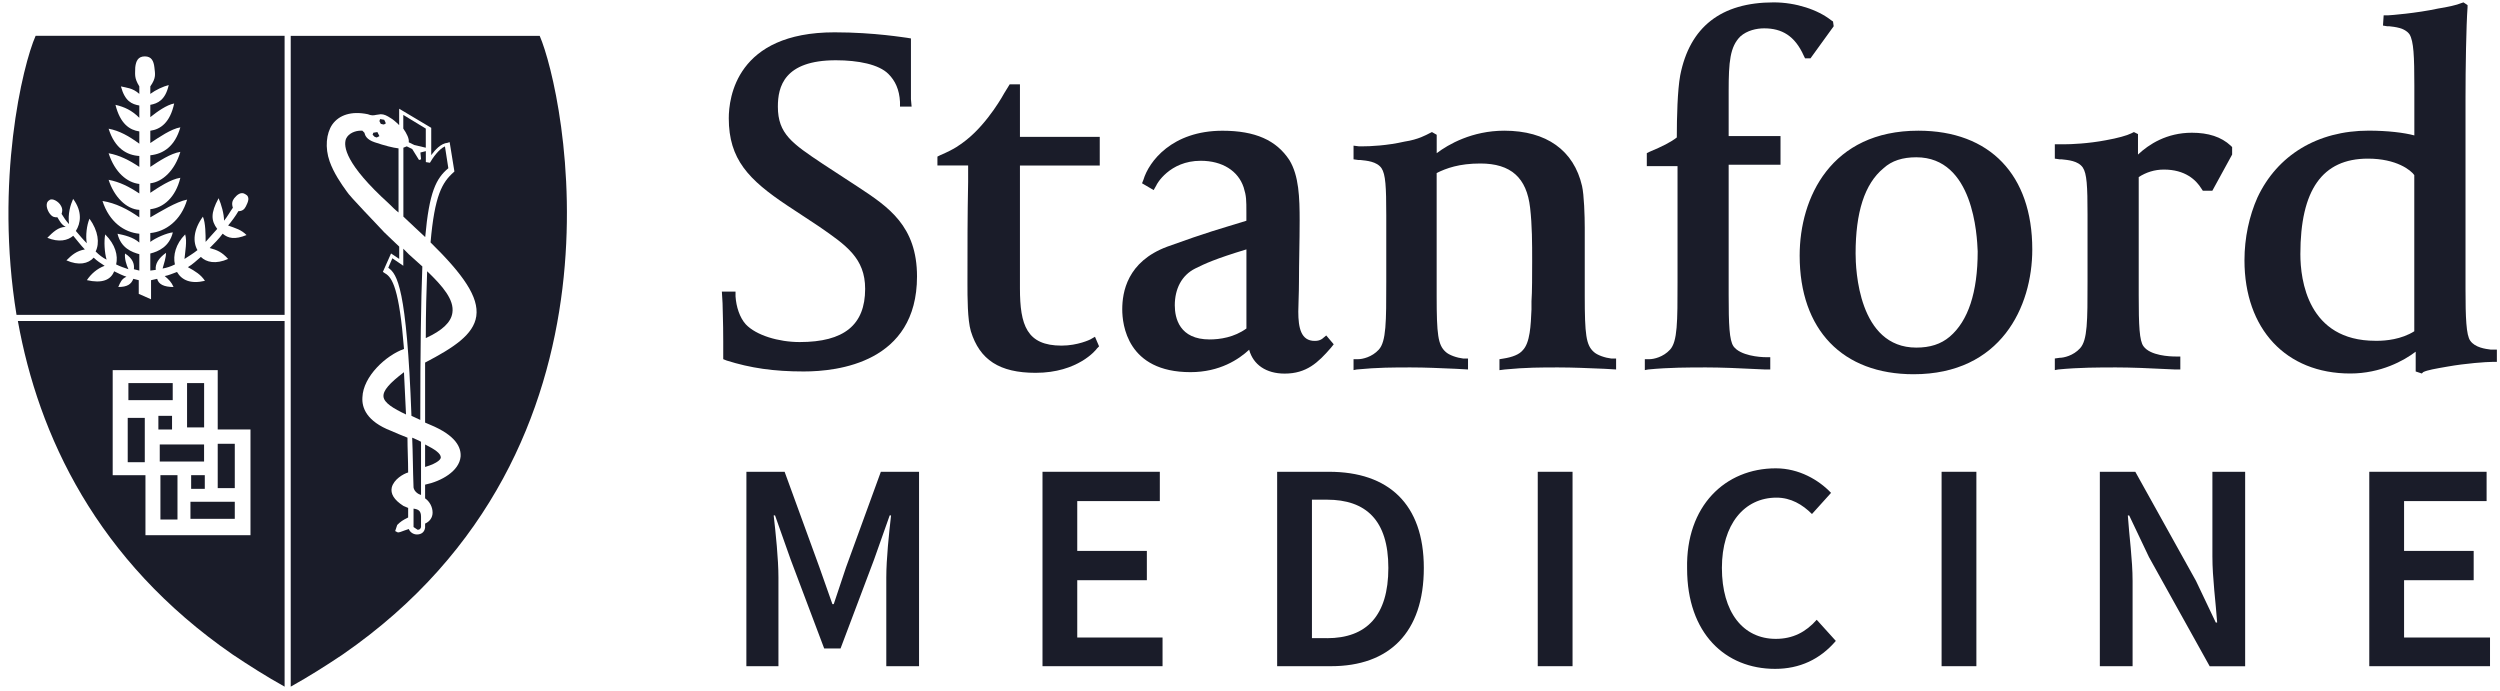 <svg xmlns="http://www.w3.org/2000/svg" width="170" height="47" viewBox="0 0 170 47" fill="none"><path d="M80.953 25.306C76.641 25.306 76.313 22.057 76.313 21.039C76.313 19.879 76.637 17.791 79.374 16.773C82.203 15.752 82.808 15.613 84.754 15.011V14.502C84.754 13.573 84.754 13.342 84.569 12.741C84.199 11.627 83.131 10.933 81.647 10.933C79.513 10.933 78.633 12.556 78.633 12.602L78.448 12.926L77.658 12.463L77.751 12.232C78.121 10.979 79.701 8.89 83.131 8.89C85.359 8.89 86.796 9.538 87.679 10.887C88.33 11.954 88.376 13.438 88.376 15.014C88.376 16.36 88.33 17.89 88.33 19.142C88.33 19.979 88.284 20.719 88.284 21.185C88.284 22.299 88.469 23.181 89.397 23.181C89.629 23.181 89.768 23.135 89.906 23.042L90.184 22.811L90.693 23.412L90.508 23.644C89.626 24.665 88.839 25.405 87.355 25.405C86.103 25.405 85.22 24.804 84.942 23.782C84.248 24.427 82.95 25.306 80.953 25.306ZM84.757 16.958C82.622 17.605 81.928 17.933 81.277 18.257C80.349 18.719 79.886 19.648 79.886 20.762C79.886 21.644 80.21 23.082 82.252 23.082C82.95 23.082 83.921 22.943 84.757 22.338V16.958Z" fill="#1A1C29"></path><path d="M54.653 25.26C52.61 25.26 51.034 25.028 49.411 24.516L49.18 24.424V23.264C49.18 21.733 49.134 21.129 49.134 20.62L49.087 19.83H50.016V20.154C50.062 20.851 50.294 21.591 50.713 22.054C51.411 22.798 52.941 23.26 54.379 23.26C57.393 23.26 58.83 22.1 58.83 19.641C58.83 17.553 57.531 16.674 55.724 15.421L55.446 15.236L53.546 13.983C50.902 12.222 49.557 10.83 49.557 8.044C49.557 6.653 50.066 2.198 56.748 2.198C59.485 2.198 61.573 2.568 61.666 2.568L61.944 2.614V2.892C61.944 2.892 61.944 3.774 61.944 4.7C61.944 5.443 61.944 6.091 61.944 6.742L61.99 7.251H61.2V6.927C61.154 6.091 60.876 5.49 60.41 5.027C59.762 4.379 58.367 4.098 56.837 4.098C53.311 4.098 52.895 5.906 52.895 7.251C52.895 9.105 53.87 9.756 55.955 11.148L58.367 12.724C60.41 14.069 62.357 15.368 62.357 18.802C62.353 24.658 56.973 25.26 54.653 25.26Z" fill="#1A1C29"></path><path d="M70.424 25.352C67.965 25.352 66.62 24.47 66.018 22.523C65.787 21.733 65.787 20.203 65.787 19.274C65.787 16.723 65.787 14.681 65.833 12.364V11.25H63.745V10.649L63.93 10.556C64.905 10.14 65.275 9.859 65.691 9.535C67.221 8.329 68.289 6.336 68.289 6.336L68.659 5.734H69.356V9.307H74.783V11.257H69.356V19.605C69.356 22.11 69.819 23.502 72.185 23.502C73.299 23.502 74.135 23.085 74.135 23.085L74.459 22.9L74.737 23.551L74.598 23.69C74.552 23.776 73.302 25.352 70.424 25.352Z" fill="#1A1C29"></path><path d="M92.041 25.167V24.424H92.365C92.643 24.424 93.294 24.285 93.757 23.776C94.266 23.221 94.266 21.875 94.266 19.182V14.634C94.266 12.684 94.219 11.852 93.942 11.435C93.618 10.973 92.921 10.926 92.504 10.88H92.365L92.041 10.834V9.905L92.412 9.951H92.643C93.152 9.951 94.312 9.905 95.518 9.627C96.447 9.489 97.002 9.165 97.187 9.072L97.372 8.98L97.696 9.165V10.417C98.486 9.816 100.109 8.887 102.29 8.887C105.165 8.887 107.023 10.232 107.578 12.645C107.717 13.246 107.763 14.687 107.763 15.474V20.114C107.763 22.758 107.856 23.455 108.364 23.918C108.596 24.149 109.154 24.334 109.571 24.381H109.895V25.124L109.105 25.078C107.945 25.032 106.97 24.985 105.952 24.985C104.792 24.985 103.771 24.985 102.333 25.124L101.963 25.171V24.427L102.24 24.381C102.842 24.288 103.308 24.103 103.539 23.825C104.048 23.316 104.095 22.11 104.141 21.043C104.141 20.858 104.141 20.672 104.141 20.487C104.187 19.886 104.187 18.633 104.187 17.751C104.187 16.545 104.187 15.338 104.048 14.132C103.817 12.09 102.749 11.118 100.661 11.118C99.223 11.118 98.341 11.442 97.693 11.766V20.114C97.693 22.758 97.785 23.455 98.294 23.918C98.526 24.149 99.084 24.334 99.501 24.381H99.825V25.124L98.988 25.078C97.875 25.032 96.946 24.985 95.928 24.985C94.768 24.985 93.701 24.985 92.263 25.124L92.041 25.167Z" fill="#1A1C29"></path><path d="M111.848 25.167V24.424H112.172C112.449 24.424 113.1 24.285 113.563 23.776C114.072 23.221 114.072 21.875 114.072 19.182V11.296H111.983V10.414L112.168 10.322C113.051 9.951 113.606 9.674 114.023 9.347C114.023 7.955 114.069 6.147 114.254 5.126C114.902 1.831 117.037 0.162 120.609 0.162C122.139 0.162 123.623 0.671 124.506 1.368L124.645 1.461L124.691 1.785L123.114 3.966H122.744L122.652 3.781C122.05 2.436 121.168 1.927 119.961 1.927C119.453 1.927 118.801 2.066 118.339 2.482C117.641 3.18 117.549 4.197 117.549 6.194V9.254H121.075V11.204H117.549V20.018C117.549 22.107 117.595 23.125 117.873 23.544C118.335 24.192 119.681 24.288 120.054 24.288H120.378V25.124H120.008C118.246 25.032 116.947 24.985 116.019 24.985C114.859 24.985 113.514 24.985 112.076 25.124L111.848 25.167Z" fill="#1A1C29"></path><path d="M130.124 25.448C125.299 25.448 122.377 22.434 122.377 17.378C122.377 13.435 124.512 8.887 130.448 8.887C135.319 8.887 138.195 11.901 138.195 16.958C138.198 20.854 136.063 25.448 130.124 25.448ZM130.309 10.695C129.381 10.695 128.64 10.926 128.082 11.438C126.783 12.506 126.181 14.453 126.181 17.235C126.181 18.303 126.366 23.637 130.309 23.637C131.238 23.637 131.978 23.406 132.583 22.893C133.836 21.826 134.483 19.879 134.483 17.097C134.44 16.029 134.206 10.695 130.309 10.695Z" fill="#1A1C29"></path><path d="M139.728 25.167V24.377L140.052 24.331C140.33 24.331 140.981 24.192 141.444 23.683C141.952 23.128 141.952 21.829 141.952 19.136V14.588C141.952 12.638 141.906 11.805 141.629 11.389C141.305 10.926 140.607 10.88 140.191 10.834H140.052L139.728 10.787V9.812H140.33C140.839 9.812 141.999 9.766 143.205 9.535C143.995 9.396 144.643 9.211 144.92 9.072L145.105 8.98L145.383 9.118V10.51C146.127 9.812 147.333 9.026 149.048 9.026C150.162 9.026 151.044 9.304 151.692 9.908L151.785 10.001V10.51L150.44 12.969H149.792L149.699 12.83C149.329 12.228 148.585 11.531 147.148 11.531C146.5 11.531 145.942 11.716 145.433 12.04V20.064C145.433 22.153 145.479 23.171 145.756 23.544C146.219 24.192 147.564 24.242 147.938 24.242H148.262V25.124H147.891C146.13 25.032 144.831 24.985 143.902 24.985C142.742 24.985 141.397 24.985 139.96 25.124L139.728 25.167Z" fill="#1A1C29"></path><path d="M164.684 25.398L164.267 25.26V23.915C163.477 24.516 161.901 25.398 159.816 25.398C155.456 25.398 152.624 22.384 152.624 17.698C152.624 16.168 152.948 14.684 153.506 13.431C154.852 10.556 157.588 8.884 161.068 8.884C162.367 8.884 163.481 9.023 164.175 9.208V5.82C164.175 3.824 164.129 2.806 163.851 2.34C163.527 1.877 162.83 1.831 162.46 1.785H162.321L162.043 1.739L162.089 1.041H162.413C162.506 1.041 164.314 0.902 165.801 0.579C166.402 0.486 167.053 0.347 167.377 0.208L167.516 0.162L167.794 0.347V0.486C167.701 1.785 167.655 4.614 167.655 6.703V19.645C167.655 21.595 167.701 22.798 167.979 23.171C168.303 23.634 169 23.726 169.37 23.773H169.787V24.609H169.463C169.093 24.609 167.701 24.701 166.402 24.933C165.612 25.071 165.057 25.164 164.78 25.303L164.684 25.398ZM161.019 10.787C157.912 10.787 156.425 12.922 156.425 17.282C156.425 19.043 156.934 23.174 161.528 23.174H161.666C162.222 23.174 163.289 23.082 164.171 22.527V11.905C163.94 11.577 162.969 10.787 161.019 10.787Z" fill="#1A1C29"></path><path d="M50.756 32.081H53.354L55.72 38.575L56.603 41.08H56.695L57.531 38.575L59.898 32.081H62.495V45.301H60.268V39.269C60.268 38.017 60.453 36.255 60.592 35.049H60.499L59.432 38.063L57.158 44.094H56.044L53.77 38.063L52.703 35.049H52.61C52.749 36.255 52.934 38.017 52.934 39.269V45.301H50.753L50.756 32.081Z" fill="#1A1C29"></path><path d="M70.89 32.081H78.868V34.074H73.253V37.462H77.986V39.454H73.253V43.351H79.053V45.301H70.89V32.081Z" fill="#1A1C29"></path><path d="M86.846 32.081H90.373C94.408 32.081 96.82 34.262 96.82 38.622C96.82 43.027 94.454 45.301 90.511 45.301H86.846V32.081ZM90.234 43.397C92.924 43.397 94.408 41.867 94.408 38.618C94.408 35.37 92.878 33.978 90.234 33.978H89.212V43.394H90.234V43.397Z" fill="#1A1C29"></path><path d="M106.933 32.081H104.567V45.301H106.933V32.081Z" fill="#1A1C29"></path><path d="M120.755 31.846C122.331 31.846 123.676 32.636 124.512 33.515L123.214 34.953C122.566 34.305 121.776 33.839 120.801 33.839C118.62 33.839 117.089 35.647 117.089 38.618C117.089 41.632 118.527 43.443 120.755 43.443C121.915 43.443 122.797 42.981 123.537 42.145L124.836 43.582C123.769 44.835 122.377 45.483 120.708 45.483C117.321 45.483 114.723 43.07 114.723 38.664C114.631 34.398 117.321 31.846 120.755 31.846Z" fill="#1A1C29"></path><path d="M134.394 32.081H132.028V45.301H134.394V32.081Z" fill="#1A1C29"></path><path d="M142.789 32.081H145.201L149.329 39.504L150.674 42.333H150.767C150.674 40.988 150.443 39.319 150.443 37.835V32.084H152.67V45.304H150.258L146.13 37.881L144.785 35.052H144.692C144.785 36.444 145.016 38.066 145.016 39.504V45.301H142.789V32.081Z" fill="#1A1C29"></path><path d="M161.111 32.081H169.089V34.074H163.477V37.462H168.21V39.454H163.477V43.351H169.321V45.301H161.111V32.081Z" fill="#1A1C29"></path><path d="M25.523 9.257L25.708 9.211L25.616 9.072H25.431L25.523 9.257Z" fill="#1A1C29"></path><path d="M25.94 8.329L26.125 8.375L26.078 8.19L25.893 8.144L25.94 8.329Z" fill="#1A1C29"></path><path d="M27.794 9.674L28.164 9.859L28.954 10.044V8.745L27.424 7.816V8.745C27.655 9.072 27.84 9.442 27.794 9.674Z" fill="#1A1C29"></path><path d="M29.975 31.106C29.975 30.828 29.558 30.551 28.907 30.224C28.907 30.733 28.907 31.245 28.907 31.754C29.836 31.476 29.975 31.199 29.975 31.106Z" fill="#1A1C29"></path><path d="M26.078 26.978C26.125 27.395 26.73 27.768 27.609 28.185C27.562 27.117 27.516 26.142 27.47 25.309C26.495 26.05 26.032 26.559 26.078 26.978Z" fill="#1A1C29"></path><path d="M28.63 33.658C28.63 33.426 28.63 33.195 28.63 32.96V31.846C28.63 31.245 28.63 30.64 28.63 30.039C28.445 29.946 28.26 29.854 28.028 29.761C28.075 30.782 28.075 31.942 28.121 33.149C28.167 33.426 28.445 33.611 28.63 33.658Z" fill="#1A1C29"></path><path d="M25.477 9.674C24.922 9.489 24.826 9.211 24.78 9.026L24.641 8.887H24.502C24.224 8.887 23.712 9.026 23.527 9.442C23.342 9.951 23.481 11.158 26.448 13.848C26.68 14.079 26.865 14.264 27.1 14.449V10.09C26.73 10.047 26.171 9.908 25.477 9.674Z" fill="#1A1C29"></path><path d="M25.616 9.35L25.801 9.257L25.662 8.98L25.384 9.026L25.338 9.165L25.477 9.304L25.616 9.35Z" fill="#1A1C29"></path><path d="M26.078 8.467L26.217 8.421V8.329L26.125 8.144L25.847 8.097L25.801 8.236L25.893 8.421L26.078 8.467Z" fill="#1A1C29"></path><path d="M28.63 35.142C28.63 34.725 28.445 34.633 28.121 34.586C28.121 35.003 28.121 35.376 28.121 35.792V35.839L28.398 36.024C28.445 36.024 28.584 36.024 28.63 35.839V35.142Z" fill="#1A1C29"></path><path d="M28.954 22.989C30.067 22.48 30.669 21.922 30.762 21.274C30.9 20.392 30.114 19.466 29.046 18.445C29 19.694 28.954 21.178 28.954 22.989Z" fill="#1A1C29"></path><path d="M36.7 2.439H19.769V46.692C21.022 45.995 22.182 45.255 23.296 44.511C43.661 30.455 38.327 6.197 36.7 2.439ZM32.388 21.502C32.202 22.755 30.857 23.637 28.907 24.655C28.907 25.907 28.907 27.253 28.907 28.736L29.231 28.875C31.039 29.619 31.366 30.452 31.32 31.057C31.227 32.032 30.021 32.726 28.907 32.957C28.907 33.281 28.907 33.558 28.907 33.886C29.231 34.117 29.416 34.487 29.416 34.861C29.416 35.184 29.231 35.462 28.907 35.604V35.882C28.861 36.206 28.63 36.344 28.352 36.344C28.121 36.344 27.89 36.206 27.797 35.974L27.519 36.067C27.288 36.159 27.149 36.206 27.057 36.206L26.872 36.113L27.01 35.697C27.242 35.465 27.381 35.373 27.754 35.188C27.754 34.956 27.754 34.725 27.754 34.54L27.43 34.401C26.779 33.985 26.548 33.565 26.64 33.149C26.779 32.593 27.43 32.22 27.754 32.127C27.754 31.291 27.708 30.505 27.708 29.761C27.338 29.622 26.918 29.437 26.594 29.298C24.925 28.651 24.598 27.722 24.644 27.025C24.69 25.587 26.267 24.149 27.473 23.73C27.149 19.648 26.683 18.858 26.174 18.581L26.035 18.488L26.591 17.235L27.146 17.605V16.769C26.822 16.445 26.448 16.122 26.125 15.794C25.708 15.332 23.758 13.336 23.573 13.012C23.203 12.503 22.691 11.759 22.413 10.969C22.089 10.04 22.182 9.069 22.598 8.464C23.061 7.816 23.897 7.535 25.011 7.767C25.242 7.859 25.381 7.859 25.566 7.813L25.89 7.767C26.121 7.767 26.306 7.859 26.587 8.044C26.68 8.091 26.911 8.276 27.143 8.507V7.393L29.324 8.692V10.546C29.601 10.176 29.972 9.756 30.438 9.71L30.576 9.664L30.9 11.66L30.854 11.706C30.064 12.404 29.555 13.283 29.278 16.485C31.505 18.673 32.573 20.203 32.388 21.502Z" fill="#1A1C29"></path><path d="M30.487 11.438L30.256 9.955C29.839 10.14 29.42 10.745 29.235 11.068L28.957 11.022V10.278L28.587 10.371L28.633 10.834L28.494 10.88L28.032 10.136L27.661 9.951L27.43 10.044V14.73C27.985 15.239 28.451 15.705 28.914 16.122C29.188 13.061 29.651 12.133 30.487 11.438Z" fill="#1A1C29"></path><path d="M27.424 16.912V18.072L26.68 17.563L26.402 18.21C27.004 18.627 27.655 19.555 27.979 28.277C28.164 28.37 28.395 28.462 28.58 28.555C28.58 23.822 28.627 20.53 28.719 18.118C28.395 17.84 28.117 17.563 27.79 17.282L27.424 16.912Z" fill="#1A1C29"></path><path d="M1.123 21.41H19.353V2.436H2.422C1.539 4.432 -0.361 12.318 1.123 21.41ZM3.906 14.777C3.721 14.777 3.582 14.777 3.397 14.545C3.212 14.314 3.027 13.802 3.35 13.617C3.535 13.431 4.001 13.709 4.14 13.987C4.279 14.218 4.233 14.403 4.187 14.542C4.325 14.773 4.51 15.051 4.696 15.239C4.603 14.542 4.788 13.94 4.973 13.524C5.624 14.406 5.482 15.193 5.158 15.705C5.436 16.029 5.621 16.26 5.902 16.541C5.809 16.032 5.902 15.289 6.087 14.872C6.688 15.709 6.784 16.541 6.503 17.1C6.735 17.331 6.966 17.516 7.247 17.655C7.108 17.192 7.062 16.402 7.154 15.94C7.852 16.637 8.037 17.378 7.898 17.982C8.176 18.121 8.453 18.214 8.734 18.306C8.595 18.029 8.457 17.563 8.503 17.239C9.012 17.563 9.154 17.936 9.104 18.306L9.474 18.399V17.285C8.965 17.146 8.222 16.869 7.991 15.894C8.453 15.986 9.058 16.125 9.474 16.495V15.894C8.453 15.801 7.432 15.104 6.969 13.666C7.852 13.805 8.685 14.221 9.474 14.78V14.271C8.592 14.225 7.759 13.388 7.386 12.228C8.129 12.367 8.777 12.691 9.474 13.157V12.509C8.638 12.417 7.805 11.719 7.386 10.421C8.129 10.559 8.777 10.883 9.474 11.349V10.606C8.638 10.559 7.805 10.097 7.386 8.752C8.129 8.89 8.777 9.261 9.474 9.773V8.937C8.823 8.844 8.176 8.428 7.852 7.129C8.453 7.268 8.965 7.499 9.474 8.011V7.175C8.965 7.083 8.499 6.898 8.222 5.876C8.592 5.969 9.012 5.969 9.474 6.385V5.876C9.104 5.275 9.197 5.04 9.197 4.577C9.243 4.161 9.382 3.834 9.848 3.834C10.311 3.834 10.449 4.158 10.499 4.577C10.545 5.04 10.638 5.275 10.221 5.876V6.385C10.591 6.108 11.104 5.876 11.474 5.784C11.243 6.805 10.73 7.036 10.221 7.129V7.965C10.684 7.595 11.335 7.129 11.844 7.036C11.566 8.335 10.915 8.798 10.221 8.89V9.727C10.777 9.356 11.659 8.752 12.264 8.659C11.894 9.958 11.104 10.467 10.221 10.559V11.349C10.777 10.979 11.613 10.421 12.264 10.328C11.894 11.581 11.057 12.37 10.221 12.463V13.111C10.777 12.741 11.613 12.182 12.264 12.09C11.94 13.435 11.104 14.132 10.221 14.225V14.78C10.872 14.41 11.983 13.712 12.726 13.573C12.31 15.011 11.243 15.755 10.221 15.847V16.449C10.591 16.171 11.335 15.847 11.752 15.801C11.52 16.776 10.777 17.1 10.221 17.239V18.399L10.591 18.352C10.545 17.936 10.777 17.563 11.289 17.192C11.289 17.516 11.15 17.936 11.057 18.26C11.335 18.214 11.613 18.121 11.894 17.982C11.755 17.381 11.94 16.591 12.591 15.94C12.73 16.402 12.591 17.1 12.545 17.609C12.822 17.424 13.146 17.239 13.427 17.007C13.103 16.452 13.149 15.616 13.797 14.733C13.982 15.15 13.982 15.986 13.982 16.449C14.214 16.171 14.491 15.894 14.772 15.566C14.356 15.011 14.309 14.499 14.865 13.478C15.05 13.894 15.235 14.545 15.235 15.008C15.466 14.73 15.605 14.453 15.836 14.125C15.744 13.848 15.79 13.663 15.929 13.478C16.114 13.246 16.392 13.015 16.673 13.2C17.043 13.385 16.858 13.755 16.719 14.036C16.626 14.221 16.488 14.36 16.21 14.36C16.025 14.684 15.747 15.057 15.512 15.335C16.021 15.52 16.395 15.613 16.765 15.983C15.975 16.307 15.512 16.214 15.142 15.89C14.911 16.214 14.541 16.588 14.26 16.865C14.769 17.004 15.096 17.143 15.512 17.609C14.676 17.979 14.029 17.84 13.659 17.47C13.381 17.701 13.103 17.979 12.776 18.167C13.285 18.445 13.659 18.676 13.936 19.096C12.961 19.327 12.36 19.05 12.036 18.494C11.758 18.587 11.48 18.726 11.2 18.772C11.477 19.003 11.662 19.189 11.801 19.516C11.15 19.516 10.78 19.331 10.687 18.96L10.271 19.053V20.352L9.435 19.982V19.053L9.065 18.96C8.926 19.331 8.648 19.516 8.043 19.516C8.182 19.192 8.275 18.96 8.599 18.818C8.321 18.726 8.043 18.587 7.762 18.448C7.531 19.05 6.926 19.284 5.908 19.05C6.186 18.633 6.606 18.26 7.115 18.075C6.837 17.89 6.606 17.751 6.371 17.52C6.001 17.936 5.35 18.075 4.517 17.705C4.887 17.334 5.214 17.057 5.77 16.961C5.492 16.683 5.261 16.36 4.98 16.032C4.61 16.356 4.005 16.495 3.218 16.171C3.588 15.801 3.962 15.428 4.471 15.428C4.183 15.289 4.044 15.008 3.906 14.777Z" fill="#1A1C29"></path><path d="M12.069 32.312H10.909V35.327H12.069V32.312Z" fill="#1A1C29"></path><path d="M15.965 34.12H12.951V35.28H15.965V34.12Z" fill="#1A1C29"></path><path d="M15.965 30.177H14.805V33.192H15.965V30.177Z" fill="#1A1C29"></path><path d="M11.699 28.277H10.77V29.206H11.699V28.277Z" fill="#1A1C29"></path><path d="M13.877 30.224H10.863V31.384H13.877V30.224Z" fill="#1A1C29"></path><path d="M13.926 32.312H12.998V33.241H13.926V32.312Z" fill="#1A1C29"></path><path d="M15.826 44.511C16.94 45.255 18.1 45.995 19.353 46.692V21.829H1.215C2.607 29.576 6.55 38.109 15.826 44.511ZM14.805 25.167V29.203H17.033V36.394H9.891V32.312H7.663V25.167H14.805Z" fill="#1A1C29"></path><path d="M9.845 28.416H8.685V31.43H9.845V28.416Z" fill="#1A1C29"></path><path d="M13.88 26.05H12.72V29.064H13.88V26.05Z" fill="#1A1C29"></path><path d="M11.745 26.05H8.731V27.21H11.745V26.05Z" fill="#1A1C29"></path></svg>